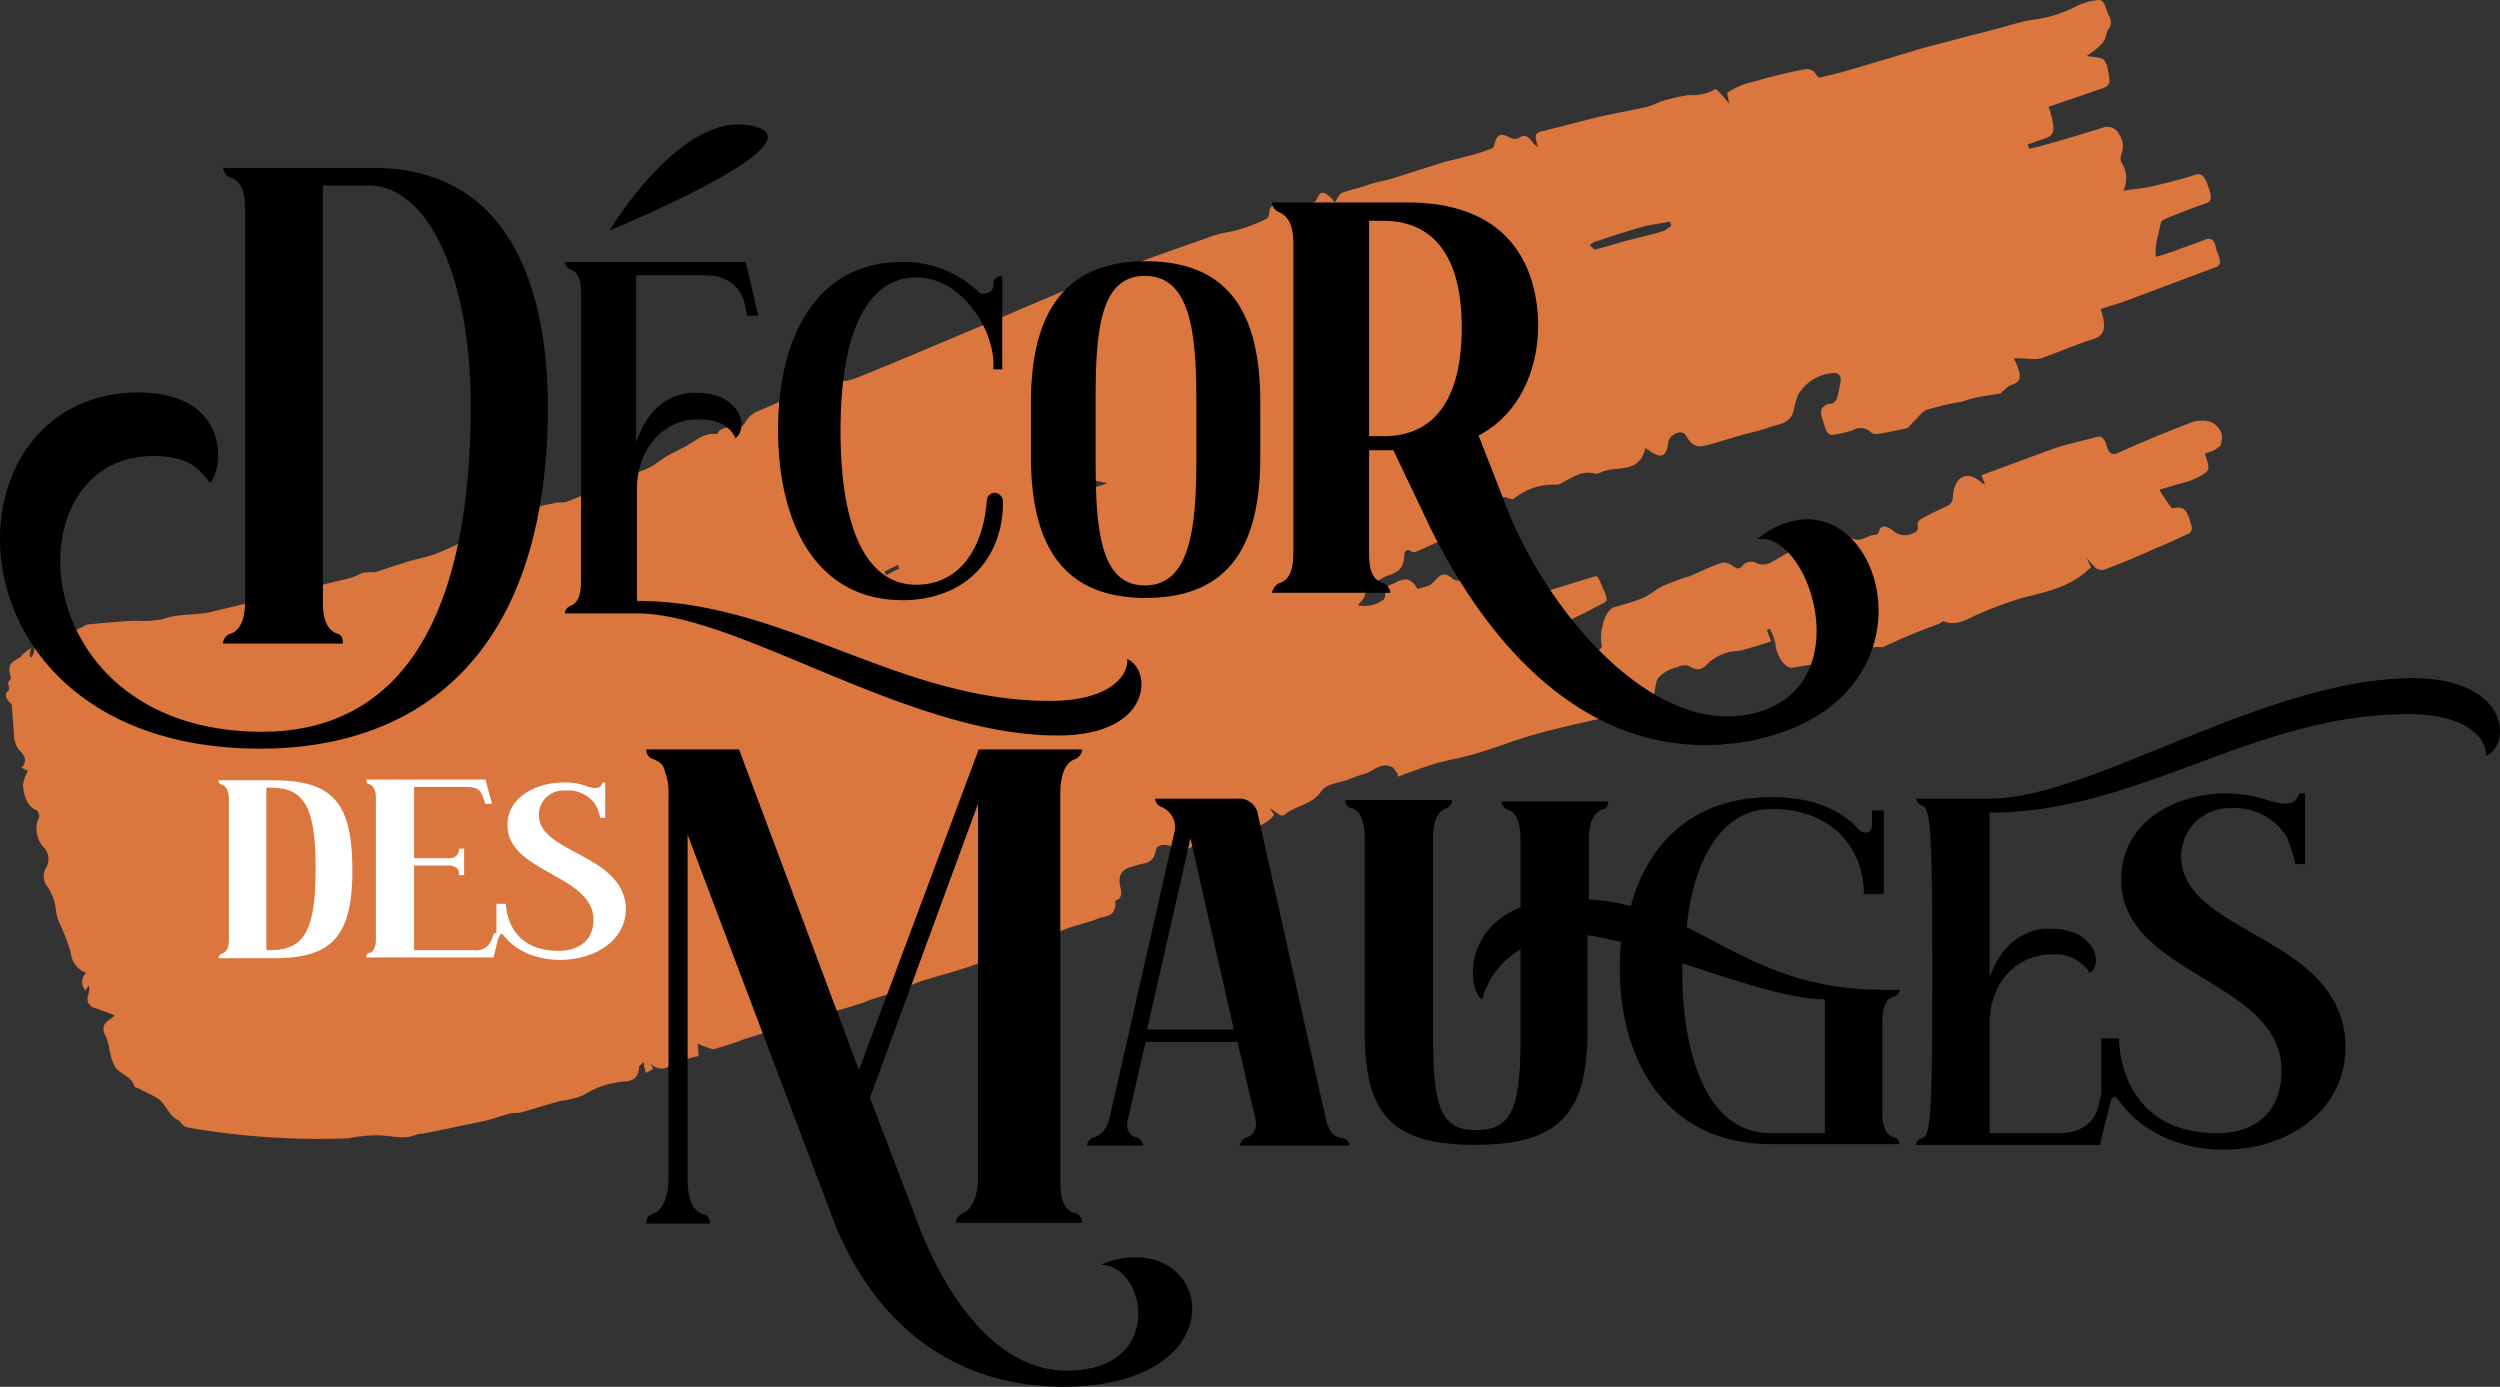 <svg xmlns="http://www.w3.org/2000/svg" width="216.327" height="120" viewBox="0 0 216.327 120">
  <rect x="0" y="0" width="216.327" height="120" fill="#333333" stroke="none"/>
  <g id="LOGO_DECOR_DES_MAUGES" data-name="LOGO_DECOR DES MAUGES" transform="translate(-233.169 -305.663)">
    <path id="Tracé_184" data-name="Tracé 184" d="M425.728,343.283a1.683,1.683,0,0,0-.891-1.081,2.646,2.646,0,0,0-1.718,0c-2.163.827-4.326,1.718-6.425,2.672-.445.191-.763.064-.954-.7-.191-.636-.509-.827-.827-.7-1.209.318-2.417.573-3.562.954-2.163.763-4.326,1.59-6.425,2.354.127.318.191.509.318.827-.191-.127-.254-.127-.318-.191-1.272-1.145-2.417-.509-2.481,1.336a.844.844,0,0,1-.382.636c-.763.382-1.527.7-2.29,1.145a.632.632,0,0,0-.382.509c.127.573-.127.636-.382.763a1.579,1.579,0,0,1-1.781-.254c-.509-.382-1.018-.573-1.209.191a.341.341,0,0,1-.254.191c-.7,0-1.209.7-2.036.318-.064,0-.064,0-.127.064l-3.817,1.145a1.074,1.074,0,0,1-.318-.127c-.191-.064-.382-.318-.445-.254a15.812,15.812,0,0,0-1.781.954c-.572.318-1.081.7-1.845.318a.973.973,0,0,0-1.145.254c-.318.382-.509.254-.891,0a1.211,1.211,0,0,0-.891-.254c-.954.318-1.845.763-2.735,1.145a24.294,24.294,0,0,0-2.29.827c-.7.318-1.272.891-1.972,1.145-.763.318-1.59.509-2.417.763-.763.318-1.272,2.29-.954,3.372-.445.7-1.145.573-1.781.318a10.616,10.616,0,0,1-1.781-1.4c.191-.445.318-.954.573-1.081.763-.445,1.59-.763,2.354-1.209,1.272-.7,1.336-.254.318-2.545l-.191-.191c-2.29.7-4.707,1.463-7,2.163-.382-.7-.636-1.209-.891-1.718l.064-.064a2.936,2.936,0,0,0,.445.445,3.641,3.641,0,0,1,.064-.891c.382-.7-.254-1.081-.445-1.59-.254-.509-.509-.636-.827-.509-.636.254-1.336.382-1.972.636-.191.064-.318.318-.382.636-.127.891-.891,1.654-1.463,1.145-.891-.763-1.209-.191-1.718.318-.318.382-.891.382-1.336.573-.636-1.145-1.272-.891-1.908-.573-.382.254-.954.127-.891,1.081a.682.682,0,0,1-.127.382,2.748,2.748,0,0,1-2.226.509c.191-.318.509-.509.573-.827.191-1.145.954-1.145,1.527-1.527.763-.445,1.845-.318,1.908-1.972,0-.318.191-.636.636-.318a.405.405,0,0,0,.382,0c1.209-.509,2.417-1.081,3.626-1.654.191-.064.191-.509.254-.827,0-.254-.064-.573-.064-.7.318-.191.573-.382.827-.509.191-.127.318-.382.509-.318.827.254,1.336-.382,1.972-.7.127-.064.318,0,.509,0,.254,0,.636.254.827.127a5.328,5.328,0,0,1,3.626-1.209,1.026,1.026,0,0,0,.572-.191c.891-.445,1.718-1.081,2.863-.763.191.064.445-.127.636-.191a4.053,4.053,0,0,1,.445-.127c1.209-.254,2.735.127,3.244-1.908.127.127.318.191.445.318.954.636,1.4.382,1.527-.827.127-.7,1.209-1.145,1.527-.573.509.954,1.081,1.018,1.59.891.891-.191,1.781-.509,2.672-.763,1.018-.318,2.1-.509,3.117-.891.763-.254,1.718-.254,1.972-1.527a6.032,6.032,0,0,1,.382-1.272,3.83,3.83,0,0,1,3.117-1.845c.382,0,.636.318.509.891-.191.827-.191,1.845-1.018,1.781a.483.483,0,0,0-.254.127c-.318.191-.509.382-.318,1.081.254.636.318,1.59,1.018,1.463a12.592,12.592,0,0,0,1.654-.382,1.281,1.281,0,0,1,1.59.191.765.765,0,0,0,.509.127c.891-.127,1.781-.318,2.608-.509.127-.064.254-.254.382-.382.445-.382.827-1.018,1.336-1.209a23.7,23.7,0,0,1,3.053-.7,10.536,10.536,0,0,1,1.336-.382c.636-.127,1.272-.191,1.908-.318.127,0,.191-.191.318-.254.191-.127.382-.382.573-.445,1.018-.318,1.081-.763.318-2.354.7,0,1.336.064,1.972.064a1.857,1.857,0,0,0,.573-.127c1.463-.509,2.863-1.145,4.326-1.59.954-.318,1.209-.954.636-2.608.636-.191,1.209-.382,1.845-.573,2.735-1.018,5.407-2.036,8.143-3.053.7-.254.127-1.081,0-1.654-.127-.7-.445-.891-.827-.763-.954.382-1.972.7-2.926,1.081-.445.127-.891.318-1.463.445a6.953,6.953,0,0,1,.064-1.272c.127-.573.254-1.081.382-1.654.064-.254.318-.318.573-.445,1.145-.445,2.226-.891,3.372-1.272.573-.191.382-.763.127-1.527-.254-.7-.509-1.081-1.018-.954-1.336.445-2.672.763-4.071,1.081-.636.127-1.336.191-2.227.318a2.49,2.49,0,0,0-.191-2.481,1.079,1.079,0,0,1,0-.636,1.822,1.822,0,0,0-.191-1.781,1.094,1.094,0,0,0-1.336-.573c-1.845.573-3.69,1.145-5.6,1.654-.254.064-.573.127-.827.191-.064-.127-.064-.254-.127-.382.445-.127.891-.318,1.336-.445,1.018-.318,1.081-.763.573-2.481a1.075,1.075,0,0,0-.127-.318c1.527-.509,2.99-1.018,4.453-1.527.954-.318.954-.382.636-1.972-.064-.254-.318-.7-.509-.7a8.77,8.77,0,0,0-1.272-.191A9.91,9.91,0,0,0,415.3,309.5a1.384,1.384,0,0,0,.318-.509c.127-.254.127-.636.318-.827a.949.949,0,0,0,0-1.145c-.254-.509-.318-1.527-1.018-1.336a5.728,5.728,0,0,0-1.781.509,10.87,10.87,0,0,1-4.008,1.209c-.891.191-1.781.445-2.672.7-1.145.318-2.29.573-3.435.891-1.4.382-2.8.7-4.2,1.145-1.908.573-3.881,1.145-5.789,1.718-.7.191-1.336.318-2.036.509a.383.383,0,0,1-.254-.064c-.509-.891-1.018-.636-1.463-.573-1.654.318-3.244.763-4.835,1.209a6.856,6.856,0,0,0-1.527.763c.064.254.064.445.191.954-.318-.382-.509-.636-.7-.827s-.445-.509-.509-.445a4.055,4.055,0,0,1-2.29.509,15.652,15.652,0,0,0-2.481.573,8.5,8.5,0,0,1-1.145.445c-1.4.318-2.863.573-4.262.891-1.59.382-3.181.827-4.771,1.209-.636.127-.763.318-.382,1.4a2.765,2.765,0,0,1-.445-.382c-.382-.573-.763-.763-1.209-.445-.254.191-.7.064-1.018-.127-.573-.254-.891-.127-1.081.573-.064.191-.127.445-.191.445a15.277,15.277,0,0,1-2.417.763c-.636.191-1.336.318-1.972.509l-4.2,1.336c-.127.064-.318.064-.445.127-.445.127-.891.191-1.336.318l-1.145.382a13.822,13.822,0,0,0-1.527.445c-.254.127-.382.509-.636.827-.191-.254-.254-.382-.382-.445-.573-.573-.891-.509-1.145.127a.743.743,0,0,1-.382.382,6.637,6.637,0,0,1-1.59.509,2.316,2.316,0,0,1-1.272-.191c-.509-.191-.827-.191-.891.573a.727.727,0,0,1-.191.445,16.24,16.24,0,0,1-2.227.891c-.763.254-1.59.318-2.354.573-3.626,1.272-7.252,2.545-10.878,3.944-2.926,1.145-5.789,2.417-8.652,3.626-3.817,1.59-7.634,3.244-11.451,4.771-.954.382-2.1.255-3.053.573-1.781.636-3.5,1.463-5.28,2.227a2.216,2.216,0,0,0-1.209.954c-.318.636-.763.636-1.336.509a1.461,1.461,0,0,0-.891.254c-.127.064-.191.318-.318.318-1.145-.127-1.908.7-2.8,1.145-.509.254-1.018.509-1.463.763s-.891.636-1.336.891a7.073,7.073,0,0,1-1.018.445c-2.1.891-4.2,1.781-6.3,2.608-.318.127-.763,0-1.081.127-.763.191-1.654.127-2.1,1.145-.064.191-.382.254-.573.254a13.55,13.55,0,0,0-1.59.191c-.827.254-1.463,1.209-2.481,1.081-.127,0-.254.191-.445.254a24.685,24.685,0,0,1-2.926,1.4c-.954.382-1.908.509-2.863.827-.827.254-1.718.572-2.545.827h-.254a3.911,3.911,0,0,0-.891.064,4.927,4.927,0,0,1-1.018.445c-4.008.954-8.015,1.972-12.023,2.926-1.4.318-2.863.127-4.2.636a9.581,9.581,0,0,1-2.354.127c-1.4.064-2.735.191-4.071.318a.95.95,0,0,0-.445.191,5.366,5.366,0,0,1-.891.382c-.954.191-1.972.318-2.926.445-.318.064-.445.254-.382.763a2.247,2.247,0,0,1-.254,1.081c-.064-.064-.127-.064-.191-.127a5.674,5.674,0,0,1,.127-.7,6.155,6.155,0,0,0-.573.445c-.191.127-.318.382-.509.445-.827.445-.954.763-.636,1.718-.127.191-.254.318-.254.445,0,.191.127.509.064.573-.509.445-.191.827.191,1.209a.382.382,0,0,1,.064.254l.191,2.672a2.429,2.429,0,0,0,.382,1.018c.509.509.827.954.254,1.59a2.259,2.259,0,0,0,.573.254,3.532,3.532,0,0,0-.445,1.209c.064.891.318,1.908,1.209,2.226.064.064.254.509.191.573a2.347,2.347,0,0,0,.382,2.608,1.47,1.47,0,0,1,.254,1.718,1.441,1.441,0,0,0,0,1.59,4.511,4.511,0,0,1,.827,2.227,4.072,4.072,0,0,0,.318,1.081,19.855,19.855,0,0,1,.954,2.481,2.038,2.038,0,0,0,1.336,1.781,1.086,1.086,0,0,0-.064,1.527,3.179,3.179,0,0,1,.318-.445,2.87,2.87,0,0,1-.064.827.806.806,0,0,0,.636,1.145c.509.191,1.081.382,1.654.636-.254.191-.382.318-.573.445-.445.318-.573.7-.191,1.4a5.54,5.54,0,0,1,.318,1.209,4.389,4.389,0,0,0,.509,1.463c.509.636,1.336.7,1.654,1.654,0,.064.191.064.318.127.573.318,1.209.573,1.781.954.636.509.954,1.59,1.781,1.845v.064c.191.191.382.445.573.509a65.915,65.915,0,0,0,14.059.954,12.876,12.876,0,0,1,2.735-.254c1.081.064,2.163.382,3.117-.064a1.24,1.24,0,0,1,.509-.064l5.534-1.145c.7-.191,1.4-.445,2.163-.636.254-.064.573,0,.827-.064,1.145-.318,2.29-.7,3.5-1.018a6.927,6.927,0,0,0,1.972-.509,7.355,7.355,0,0,1,3.435-1.145c.573-.064,1.272-.127,1.336-1.209,0-.191.191-.254.382-.509.064.382.127.636.191.954a5.915,5.915,0,0,0,.636-.318c-.064-.191-.127-.318-.191-.509a1.14,1.14,0,0,0,1.781.064c.191-.191.509-.191.763-.254.573-.191,1.081-.318,1.59-.445,0-.445-.064-.763-.064-1.081a3.884,3.884,0,0,0,.763.318,2.994,2.994,0,0,0,.573.191c.891-.254,1.718-.509,2.545-.827,1.527-.509,3.117-.954,4.644-1.463.573-.191,1.145-.509,1.718-.636a33.508,33.508,0,0,0,4.326-1.209c.7-.318,1.4-.445,2.1-.7.891-.318,1.781-.763,2.735-1.081,1.59-.509,3.181-.891,4.707-1.463,2.545-.954,5.089-1.972,7.634-2.99.954-.382,1.972-.573,2.926-.954.573-.254,1.527-.064,1.463-1.463,0-.064,0-.064.064-.127.445-.064.509-.636.382-1.018-.254-1.081.064-1.527.7-1.781.191-.064.445-.127.636-.191.636-.254,1.527-.064,1.718-1.336.064-.509.954-.573,1.463-.254a1.141,1.141,0,0,0,.827.318,5.761,5.761,0,0,0,1.654-.827c.382-.191.891-.318.7-1.209,0-.127.254-.382.318-.318.7.445,1.272-.064,1.972.254a3.565,3.565,0,0,0,2.29-.191,3.075,3.075,0,0,0,1.018-.827l-.382-.573c.254.127.509.382.763.509a.394.394,0,0,0,.509.064c.954-.827,2.354-.827,3.181-2.036.509-.7,1.527-.7,2.354-1.018a13.322,13.322,0,0,1,1.463-.509c.763-.254,1.336-1.018,2.29-.573.191.064.318.382.509.573v.254c.254-.064.509-.191.7-.254.954-.318,1.908-.7,2.863-.954,1.209-.318,2.417-.509,3.562-.891,1.463-.445,2.926-1.018,4.453-1.463,1.972-.573,4.008-1.018,5.98-1.463l4.008-.954a1.078,1.078,0,0,0,.509-.636c.191-.636.191-1.59.509-1.972a3.244,3.244,0,0,1,1.654-.891,1.151,1.151,0,0,1,1.018-.064c.763.509,1.209.191,1.654-.318a4.159,4.159,0,0,1,1.463-.827c.509-.191,1.145-.127,1.654-.318.763-.191,1.527-.445,2.29-.7-.191-.445-.254-.7-.382-.954.064-.064.127-.064.254-.127a4.152,4.152,0,0,1,.509,1.4c.064.891.827,2.036,1.4,1.972.827-.127,1.59-.254,2.417-.382,1.845-.254,3.435-1.59,5.471-1.4a.222.222,0,0,0,.127-.064c.509-.254,1.018-.445,1.527-.7,1.081-.445,2.163-.891,3.244-1.272.127-.064.254-.254.382-.191,1.209.445,2.036-.254,2.99-.636a34.145,34.145,0,0,1,3.562-1.336c2.163-.573,4.453-.954,6.171-2.735l-.382-.763c.382.382.573.636.763.827a.984.984,0,0,0,.7.191q2.29-.859,4.58-1.908c.954-.382,1.908-.827,2.863-1.272a.588.588,0,0,0,.191-.573c-.382-1.463-.636-1.781-1.59-1.59H421.4a17.236,17.236,0,0,1-1.081-1.59c.763-.254,1.463-.445,2.163-.636a6.487,6.487,0,0,0,1.4-.573c.827-.509.827-.509.382-1.908.382-.191.891-.254,1.209-.636C425.537,344.491,425.792,343.855,425.728,343.283ZM371.4,326.616c1.336-.445,2.672-.891,4.008-1.272.827-.254,1.718-.318,2.545-.509a.9.9,0,0,1,.127.382c-.254.127-.445.382-.7.445-.954.318-1.972.509-2.926.763s-1.972.573-2.926.827c-.127.064-.318-.254-.509-.382C371.147,326.806,371.274,326.679,371.4,326.616Zm-61.26,28.817-.127-.318,1.145-.573c.064.127.064.191.127.318C310.841,355.051,310.523,355.242,310.141,355.433Zm17.621-7.443c0-.064-.064-.127-.064-.191a3.137,3.137,0,0,0,.254-.573,8.3,8.3,0,0,1,1.336.254C328.716,347.672,328.207,347.863,327.762,347.99Z" transform="translate(-0.297)" fill="#da763e"/>
    <path id="Tracé_185" data-name="Tracé 185" d="M381.406,437.723c-.827-.127-1.209-.445-1.527-1.718l-5.916-26.527a1.64,1.64,0,0,0-1.718-1.145h-7.125a.81.81,0,0,0,.509.7A1.912,1.912,0,0,1,366.839,411l-5.6,24.682c-.191,1.018-.7,1.845-1.527,1.972a1,1,0,0,0-.509.7h4.9a1,1,0,0,0-.509-.7c-.827-.127-1.018-.827-.827-1.59l1.527-6.68h7.952l1.527,6.552c.191.7,0,1.59-.827,1.718a1,1,0,0,0-.509.7h9.479A.63.63,0,0,0,381.406,437.723Zm-16.985-9.415,3.753-16.54,3.753,16.54Zm64.7-2.863a.768.768,0,0,0,.445-.573h-1.4c-8.079,0-12.341-3.117-17.049-5.407.445-4.707,2.417-10.242,7.379-10.242,5.28,0,7.952,3.5,7.952,7.379h1.718v-7.252h-1.018v1.336a.534.534,0,0,1-.573.573A.806.806,0,0,1,426,411c-1.59-1.781-4.135-2.8-7.506-2.8-7,0-10.814,4.2-12.214,9.415a22.679,22.679,0,0,0-3.626-.572v-5.216c0-.954.191-2.227,1.145-2.545a.594.594,0,0,0,.509-.7h-9.224a.81.81,0,0,0,.509.7c1.018.254,1.145,1.718,1.145,2.672v5.789c-4.644,1.845-4.58,6.425-3.562,7.761l.127.127h.127a7.325,7.325,0,0,1,3.308-4.262v7.506c0,6.171-.7,8.143-3.88,8.143-2.99,0-3.69-1.972-3.69-8.143V411.7c0-.954.191-2.226,1.145-2.545a.811.811,0,0,0,.509-.7H381.6a.594.594,0,0,0,.509.7c1.018.254,1.145,1.718,1.145,2.672v16.6c0,7.061,2.163,9.86,9.542,9.86s9.733-2.8,9.733-9.86v-8.27c1.018.127,1.972.382,2.926.573a14.61,14.61,0,0,0-.127,2.417c0,7.252,3.562,15.077,13.1,15.077H429.5a.544.544,0,0,0-.445-.573c-.827-.254-1.018-1.209-1.018-2.036v-8.206C428.1,426.654,428.226,425.636,429.117,425.445Zm-5.98,11.832H418.43c-6.552,0-7.7-9.1-7.7-13.868v-.827c4.58,1.463,9.224,3.117,12.341,3.117v11.578Zm57.126-32.634c.127-1.336-1.4-3.626-6.743-3.626-13.359,0-23.219,8.524-36.2,8.524v14.25c.7-1.908,1.972-3.817,4.644-4.2h.7c3.372,0,4.517,2.545,3.5,3.69-.127.127-.127.127-.254.127v-.127a3.518,3.518,0,0,0-3.244-1.463c-2.99,0-5.344,2.417-5.344,5.98v9.479h5.916c2.1,0,3.117-.954,3.5-2.29l.255-1.209h0v-4.707h1.527c0,.891.318,8.206,8.524,8.206,2.99,0,5.534-1.59,5.534-5.407,0-7.888-13.868-8.206-13.868-16.54,0-5.28,5.153-7.57,9.351-7.443a11.863,11.863,0,0,1,3.69.7h.191c.318.127,1.845.573,2.163-.7h.509v6.107h-.827a12.606,12.606,0,0,0-.827-2.481,5.308,5.308,0,0,0-4.835-2.354,4.17,4.17,0,0,0-4.2,4.644c.7,6.3,13.741,6.552,14.186,15.649.318,9.924-14.568,12.4-19.72,4.835-.318-.318-.318-.127-.509,0,0,.064,0,.127-.064.127l-.954,3.88h-15.9a.648.648,0,0,1,.445-.573c.763-.191.954-1.018.954-14.377,0-13.3-.191-14.122-.954-14.44a.768.768,0,0,1-.445-.573h6.361c8.906,0,23.792-10.433,36.769-10.433C482.362,398.027,482.489,403.689,480.263,404.643ZM357.3,459.224c-10.56,0-16.794-6.425-19.911-14.122L324.662,411.45v29.9c0,.954.191,2.608,1.336,2.926a.711.711,0,0,1,.573.827H321.1a.711.711,0,0,1,.573-.827c1.145-.509,1.336-2.163,1.336-3.117V408.015a4.91,4.91,0,0,0-.191-1.654l-.191-.636c-.191-.509-.573-.636-.954-.827a.772.772,0,0,1-.573-.827h8.015l10.369,27.736,10.369-27.736h8.97a1.108,1.108,0,0,1-.573.827c-1.145.318-1.336,1.972-1.336,2.926v33.461c0,.954,0,2.608,1.336,2.926a.94.94,0,0,1,.573.827H347.882a.94.94,0,0,1,.573-.827c1.145-.509,1.336-2.163,1.336-3.117V408.778l-9.351,25.446,4.135,10.814c1.781,4.771,6.043,12.786,12.914,12.786,8.588,0,6.87-9.16,2.926-9.16a7.381,7.381,0,0,1,3.117-.636C370.4,448.092,371.164,459.1,357.3,459.224Z" transform="translate(-31.994 -33.561)"/>
    <path id="Tracé_186" data-name="Tracé 186" d="M267.607,411.764H262.9a.4.4,0,0,0,.254.382c.636.191.636.954.636,1.4v11.832c0,.509,0,1.209-.636,1.4a.46.46,0,0,0-.254.382h5.026c4.9-.064,6.552-2.036,6.552-7.634C274.478,413.672,272.76,411.764,267.607,411.764Zm-.191,14.695h-.382V412.4h.382c2.926,0,3.88,1.718,3.88,7S270.343,426.458,267.417,426.458Zm30.726-3.753c.191,4.9-7.824,6.171-10.624,2.417-.191-.127-.191-.064-.254,0,0,.064-.064.127-.064.191h-.064l-.445,1.781H275.686c0-.064,0-.318.191-.382.636-.127.636-.891.636-1.4V413.481c0-.445,0-1.209-.636-1.4-.191-.064-.191-.191-.191-.382h10.306l.573,2.1h-.573l-.191-.509c-.254-.7-.445-.954-1.59-.954h-4.389v6.171h3.053a.784.784,0,0,0,.827-.636v-.191h.445v2.29H283.7v-.191c0-.382-.382-.636-.827-.636h-3.053v7.316h5.153a1.4,1.4,0,0,0,1.59-1.018l.191-.445h.191v-2.545h.827c0,.445.191,4.071,4.58,4.071,1.59,0,2.99-.827,2.99-2.672,0-3.944-7.443-4.071-7.443-8.206,0-2.608,2.8-3.753,5.025-3.69a4.956,4.956,0,0,1,1.972.382h.064c.191.064,1.018.318,1.145-.382h.254v3.053h-.445a3.409,3.409,0,0,0-.445-1.209,2.9,2.9,0,0,0-2.608-1.145,2.088,2.088,0,0,0-2.226,2.29C290.827,418.061,297.824,418.189,298.142,422.705Z" transform="translate(-10.818 -38.582)" fill="#fff"/>
    <path id="Tracé_187" data-name="Tracé 187" d="M285.925,331.753s6.234-10.5,12.4-9.033C304.564,324.12,285.925,331.753,285.925,331.753Zm25.318,32c5.471,0,8.715-3.626,8.715-8.461a.784.784,0,0,0-.636-.827.686.686,0,0,0-.763.7c-.318,4.008-2.29,7.252-6.107,7.252s-6.552-3.881-6.552-13.359c0-9.288,2.735-13.232,6.552-13.232,3.944,0,6.68,4.453,6.68,7.506v.445h.763V335.7a.686.686,0,0,0-.763.7v.127a.759.759,0,0,1-.763.7c-.318,0-.445,0-.636-.254a9.39,9.39,0,0,0-5.916-2.481h-.636c-7.188,0-10.687,6.234-10.687,14.568v.127C300.556,357.517,304.055,363.751,311.243,363.751Zm-45.8-37.405H252.464a1.108,1.108,0,0,0,.573.827c1.336.318,1.336,1.972,1.336,3.117v33.588c0,1.018-.191,2.481-1.336,2.8a.94.94,0,0,0-.573.827h10.369c0-.318,0-.636-.382-.827-1.145-.318-1.336-1.654-1.336-2.608v-36.2h3.944c5.28,0,8.842,8.206,8.842,18.957,0,21.692-8.27,28.308-18.066,28.308-20.738,0-21.82-23.855-9.415-23.855,2.99,0,3.944,1.018,4.9,2.29a.187.187,0,0,0,.191-.191c1.145-1.781,1.145-8.079-7.316-7.57-16.54,1.145-15.84,30.789,11.514,30.789,12.214,0,24.873-6.552,24.873-29.771C280.454,334.552,275.938,326.346,265.441,326.346Zm65.268,42.494c.127,1.336-1.4,3.626-6.679,3.626-13.232,0-22.965-8.652-35.751-8.652v-9.606c0-3.626,2.354-6.107,5.28-6.107,2.1,0,2.8.827,3.181,1.463v.127c.127,0,.127,0,.254-.127.954-1.209-.127-3.753-3.5-3.753h-.7c-2.672.382-3.88,2.29-4.58,4.262v-14.44h5.853c2.1,0,3.053.954,3.5,2.29l.254,1.209h.954l-1.081-4.644H282.044a.8.8,0,0,0,.445.636c.954.254.954,1.463.954,2.29V361.97c0,.7,0,1.972-.954,2.29a.766.766,0,0,0-.445.636h6.234c8.779,0,23.474,10.56,36.324,10.56C332.809,375.52,332.936,369.858,330.709,368.84ZM342.224,346.7v4.58c0,6.87-2.036,12.278-9.924,12.278-7.761,0-9.924-5.407-9.924-12.278V346.7c0-6.87,2.227-12.277,9.924-12.277C340.188,334.425,342.224,339.832,342.224,346.7Zm-5.534-.382c0-6.043-.636-10.624-4.453-10.624s-4.262,4.58-4.262,10.624v5.407c0,6.043.445,10.751,4.262,10.751s4.453-4.707,4.453-10.751ZM384.4,375.965c-12.468,2.163-21.629-6.743-27.418-18.384l-3.244-6.807h-2.1v8.779c0,.954,0,2.417,1.272,2.735a1.016,1.016,0,0,1,.573.827H343.241a1.222,1.222,0,0,1,.573-.827c1.272-.318,1.272-1.908,1.272-3.053V333.216c0-.954,0-2.545-1.272-3.053a.94.94,0,0,1-.573-.827h11.7c9.479,0,11.323,6.361,11.323,10.687,0,3.054-1.145,7.379-5.153,9.479l2.735,7c3.817,8.97,12.341,18.575,20.42,17.176,10.178-1.781,5.534-16.031.954-15.2a7.274,7.274,0,0,1,3.5-1.654C396.8,355.545,400.749,372.912,384.4,375.965Zm-31.489-26.4c3.5,0,6.743-2.1,6.743-9.415,0-7.188-3.308-9.224-6.743-9.224h-1.272v18.639Z" transform="translate(0 -6.155)"/>
  </g>
</svg>
